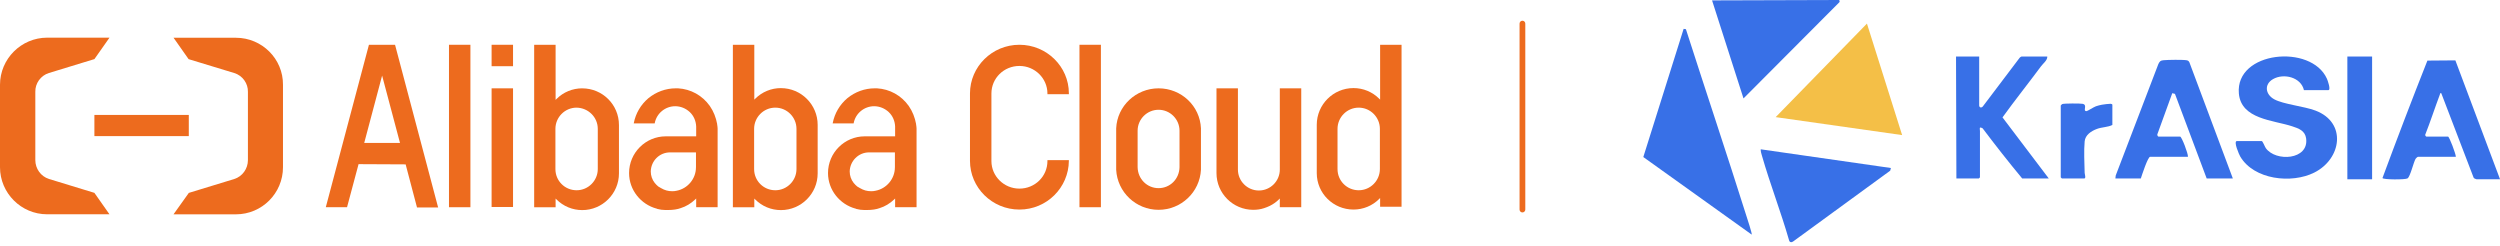 <?xml version="1.0" encoding="UTF-8"?>
<svg id="Layer_1" xmlns="http://www.w3.org/2000/svg" version="1.1" viewBox="0 0 1080 106.43">
  <!-- Generator: Adobe Illustrator 29.3.1, SVG Export Plug-In . SVG Version: 2.1.0 Build 151)  -->
  <defs>
    <style>
      .st0 {
        fill: #f4bf47;
      }

      .st1 {
        fill: #3870e7;
      }

      .st2 {
        fill: #ed6b1e;
      }
    </style>
  </defs>
  <g>
    <rect class="st2" x="40.78" y="49.65" width="40.78" height="9.15"/>
    <path class="st2" d="M101.91,16.29h-26.95l6.51,9.26,19.73,6c3.66,1.12,6,4.58,5.9,8.14v29.5c0,3.66-2.34,7.02-5.9,8.14l-19.63,6-6.61,9.26h26.95c11.29,0,20.34-9.15,20.34-20.34v-35.6c.1-11.19-9.05-20.34-20.34-20.34Z"/>
    <path class="st2" d="M21.16,77.31c-3.56-1.12-5.9-4.48-5.9-8.14v-29.5c-.1-3.56,2.24-7.02,5.9-8.14l19.63-6,6.51-9.26h-26.95C9.15,16.29,0,25.44,0,36.63v35.6c0,11.19,9.15,20.34,20.34,20.34h26.95l-6.51-9.26-19.63-6Z"/>
    <path class="st2" d="M440.39,19.34c-11.8,0-21.36,9.46-21.36,21.05v29.09c0,11.59,9.56,21.05,21.36,21.05s21.26-9.46,21.36-21.05v-.31h-9.26v.41c0,6.61-5.39,11.9-12.1,11.9s-12.1-5.39-12.1-11.9v-29.19c0-6.61,5.39-11.9,12.1-11.9s12.1,5.39,12.1,11.9v.31h9.26v-.41c0-11.49-9.56-20.95-21.36-20.95Z"/>
    <path class="st2" d="M500.5,38.16c-9.76,0-17.9,7.63-18.31,17.29v17.9c.51,9.66,8.54,17.29,18.31,17.29s17.8-7.63,18.31-17.29v-17.9c-.41-9.66-8.44-17.29-18.31-17.29ZM509.55,72.23c-.1,5.09-4.07,9.05-9.05,9.05s-8.95-3.97-9.05-9.05v-15.76c0-4.98,4.07-9.05,9.05-9.05s9.05,4.07,9.05,9.05v15.76Z"/>
    <rect class="st2" x="466.33" y="19.34" width="9.26" height="70.18"/>
    <rect class="st2" x="212.37" y="38.16" width="9.26" height="51.26"/>
    <rect class="st2" x="193.96" y="19.34" width="9.26" height="70.18"/>
    <path class="st2" d="M159.38,19.34l-18.61,70.08v.1h9.15l4.98-18.61,20.34.1,4.88,18.51v.1h9.15l-18.61-70.28h-11.29ZM157.34,61.75l7.73-29.09,7.73,29.09h-15.46Z"/>
    <path class="st2" d="M552.88,73.25h0c0,4.98-4.07,9.05-9.05,9.05s-9.05-4.07-9.05-9.05v-35.09h-9.26v36.61c0,8.75,7.12,15.87,15.87,15.87,1.63,0,3.15-.2,4.68-.71.92-.31,1.73-.61,2.54-1.02,1.42-.71,2.75-1.63,3.86-2.75l.41-.41v3.76h9.26v-51.36h-9.26v35.09Z"/>
    <rect class="st2" x="212.37" y="19.34" width="9.26" height="9.26"/>
    <path class="st2" d="M251.52,38.16c-4.17,0-8.14,1.63-11.09,4.58l-.41.41v-23.8h-9.26v70.18h9.26v-3.76l.41.41c2.95,2.95,6.92,4.58,11.09,4.58,8.75,0,15.87-7.12,15.87-15.87v-20.85c0-8.85-7.12-15.87-15.87-15.87ZM258.24,73.04c0,4.98-4.07,9.15-9.15,9.15s-9.15-4.07-9.15-9.15v-17.39c0-4.98,4.07-9.15,9.15-9.15,5.09.1,9.15,4.17,9.15,9.15v17.39Z"/>
    <path class="st2" d="M337.36,38.06c-4.17,0-8.14,1.63-11.09,4.58l-.41.41v-23.7h-9.26v70.18h9.26v-3.76l.41.41c2.95,2.95,6.92,4.58,11.09,4.58,8.75,0,15.87-7.12,15.87-15.87v-20.95c0-8.75-7.12-15.87-15.87-15.87ZM344.08,73.04c0,4.98-4.07,9.15-9.15,9.15s-9.15-4.07-9.15-9.15v-17.39c0-4.98,4.07-9.15,9.15-9.15s9.15,4.17,9.15,9.15v17.39Z"/>
    <path class="st2" d="M596.21,19.34v23.7l-.41-.41c-2.95-2.95-6.92-4.58-11.09-4.58-8.75,0-15.87,7.12-15.87,15.87v20.85c0,8.75,7.12,15.76,15.87,15.76,4.17,0,8.14-1.63,11.09-4.58l.41-.41v3.76h9.26V19.34h-9.26ZM596.11,73.04c0,4.98-4.07,9.15-9.15,9.15s-9.15-4.07-9.15-9.15v-17.39c0-4.98,4.07-9.15,9.15-9.15s9.15,4.17,9.15,9.15v17.39Z"/>
    <path class="st2" d="M309.8,53.72v-.2c-.51-2.75-1.53-5.39-3.15-7.73-3.25-4.58-8.24-7.32-13.73-7.63h-1.02c-4.27,0-8.44,1.53-11.8,4.27-3.25,2.75-5.49,6.51-6.31,10.78v.1h9.05v-.1c.81-4.27,4.58-7.32,8.85-7.32,2.34,0,4.58.92,6.31,2.54,1.73,1.63,2.64,3.86,2.75,6.2v4.27h-13.12c-8.75,0-15.87,7.12-15.87,15.87,0,7.32,5.09,13.53,11.9,15.36.1,0,.2,0,.2.1.31.1.61.1.92.2.31.1.71.1,1.12.2h.2c.71.1,1.53.1,2.44.1,2.24,0,4.17-.31,5.49-.81,2.34-.71,4.48-2.03,6.31-3.76l.41-.41v3.76h9.26v-33.97h0c0-.51-.1-1.12-.2-1.83ZM300.65,72.33c0,4.88-3.56,9.15-8.34,10.07-.71.2-1.42.2-2.03.2-1.63,0-3.15-.41-4.68-1.32-.41-.2-.81-.51-1.22-.71-.51-.41-1.02-.92-1.42-1.42l-.1-.1c-1.12-1.42-1.73-3.15-1.73-4.98.1-4.58,3.76-8.24,8.34-8.24h11.19v6.51Z"/>
    <path class="st2" d="M395.74,53.72v-.2c-.51-2.75-1.53-5.39-3.15-7.73-3.25-4.58-8.24-7.32-13.73-7.63h-1.02c-4.27,0-8.44,1.53-11.8,4.27-3.25,2.75-5.49,6.51-6.31,10.78v.1h9.05v-.1c.81-4.27,4.58-7.32,8.85-7.32,2.34,0,4.58.92,6.31,2.54,1.73,1.63,2.64,3.86,2.75,6.2v4.27h-13.12c-8.75,0-15.87,7.12-15.87,15.87,0,7.32,5.09,13.53,11.9,15.36.1,0,.2,0,.2.1.31.1.61.1.92.2.31.1.71.1,1.12.2h.2c.71.1,1.53.1,2.44.1,2.24,0,4.17-.31,5.49-.81,2.34-.71,4.48-2.03,6.31-3.76l.41-.41v3.76h9.26v-33.97h0c0-.51-.1-1.12-.2-1.83ZM386.59,72.33c0,4.88-3.56,9.15-8.34,10.07-.71.2-1.42.2-2.03.2-1.63,0-3.15-.41-4.68-1.32-.41-.2-.81-.51-1.22-.71-.51-.41-1.02-.92-1.42-1.42l-.1-.1c-1.12-1.42-1.73-3.15-1.73-4.98.1-4.48,3.76-8.24,8.34-8.24h11.19v6.51Z"/>
  </g>
  <g>
    <path class="st1" d="M995.31,38.96c-1.29-5.64-8.76-7.42-13.35-4.79-4.02,2.31-3.26,6.68.52,8.73,3.98,2.17,12.83,3,17.77,4.86,13.64,5.14,11.39,20.86-.51,26.81-9.76,4.89-26.03,3.11-31.96-6.96-.43-.73-3.1-6.68-1.4-6.68h10.67c.43,0,1.35,2.47,1.78,3.07,4.3,6,18.66,5.1,17.42-4.17-.45-3.39-3.23-4.35-6.04-5.27-8.22-2.69-22.04-3.03-23.02-14.16-1.61-18.35,31.28-21.54,38.05-6.37.28.63,1.85,4.92.57,4.92h-10.51Z"/>
    <path class="st1" d="M1080,77.43h-10.18c-.18,0-1.16-.38-1.23-.72l-13.96-36.45c-.63-.14-.47.24-.63.65-2.17,5.74-4.05,11.61-6.31,17.31-.07.27.34.78.48.78h9.37c.56,0,3.4,7.55,3.39,8.73h-16.32c-.24,0-.9.58-1.07.87-.92,1.59-2.31,7.71-3.49,8.47-.93.6-10.7.59-10.82-.17,6.29-16.97,12.74-33.9,19.41-50.72l12.08-.1,19.29,51.35Z"/>
    <path class="st1" d="M964.6,77.11h-11.31l-13.71-36.56-1.16-.3-6.42,17.69c-.22.35.21,1.06.43,1.06h9.37c.68,0,3.55,7.48,3.39,8.73h-16.32c-1.02,0-3.6,8.04-4.04,9.37h-10.99l.15-1.3,18.43-48.16c.61-1.2.89-1.5,2.25-1.63,1.85-.18,8.4-.28,10.03.03.56.11.82.36,1.1.84l18.79,50.23Z"/>
    <path class="st1" d="M855.01,24.42v21.18c.09,1.01,1.1,1.06,1.62.32l15.83-20.93c.15-.19.64-.57.82-.57h11.15c.1,1.62-1.75,2.92-2.72,4.23-5.48,7.4-11.24,14.59-16.63,22.06l20,26.4h-11.48c-5.88-7.08-11.57-14.33-17.11-21.68-1.69-.91-1.15.19-1.15,1.15v20.04s-.45.48-.48.48h-9.7l-.16-52.69h10.02Z"/>
    <rect class="st1" x="1014.06" y="24.42" width="10.69" height="53.03"/>
    <path class="st1" d="M890.25,45.59c.03-.11.5-.57.65-.64.64-.3,7.85-.31,8.81-.1,2.31.51-.17,3.14,1.67,3.16.4,0,3.11-1.77,4.06-2.1.73-.25,1.81-.54,2.56-.67.85-.15,3.05-.43,3.81-.41.31,0,.73.23.73.42v8.73c-2.03,1.02-4.44.88-6.68,1.72-2.44.91-5.02,2.57-5.29,5.37-.37,3.87-.11,9.59,0,13.61.01.51.67,2.41-.15,2.41h-9.7s-.48-.45-.48-.48v-31.03Z"/>
    <g>
      <path class="st1" d="M756.74,101.35l-46.83-33.51,17.42-55.38.98.15c8.67,27,17.72,53.99,26.26,81.06.31.97,2.43,7.39,2.17,7.69Z"/>
      <polygon class="st0" points="806.52 10.19 821.72 58.36 767.09 50.6 806.52 10.19"/>
      <polygon class="st1" points="753.19 42.52 739.61 .17 794.57 0 794.74 .83 753.19 42.52"/>
      <path class="st1" d="M816.87,72.58l-.3,1.15-41.87,30.54c-.69.56-1.6.49-1.82-.47-3.52-12.25-8.18-24.22-11.7-36.46-.27-.92-.58-1.86-.55-2.84l56.25,8.08Z"/>
    </g>
  </g>
  <path class="st2" d="M657.69,91.78c-.68,0-1.24-.55-1.24-1.24V10.19c0-.68.55-1.24,1.24-1.24s1.24.56,1.24,1.24v80.34c0,.68-.55,1.24-1.24,1.24Z"/>
</svg>